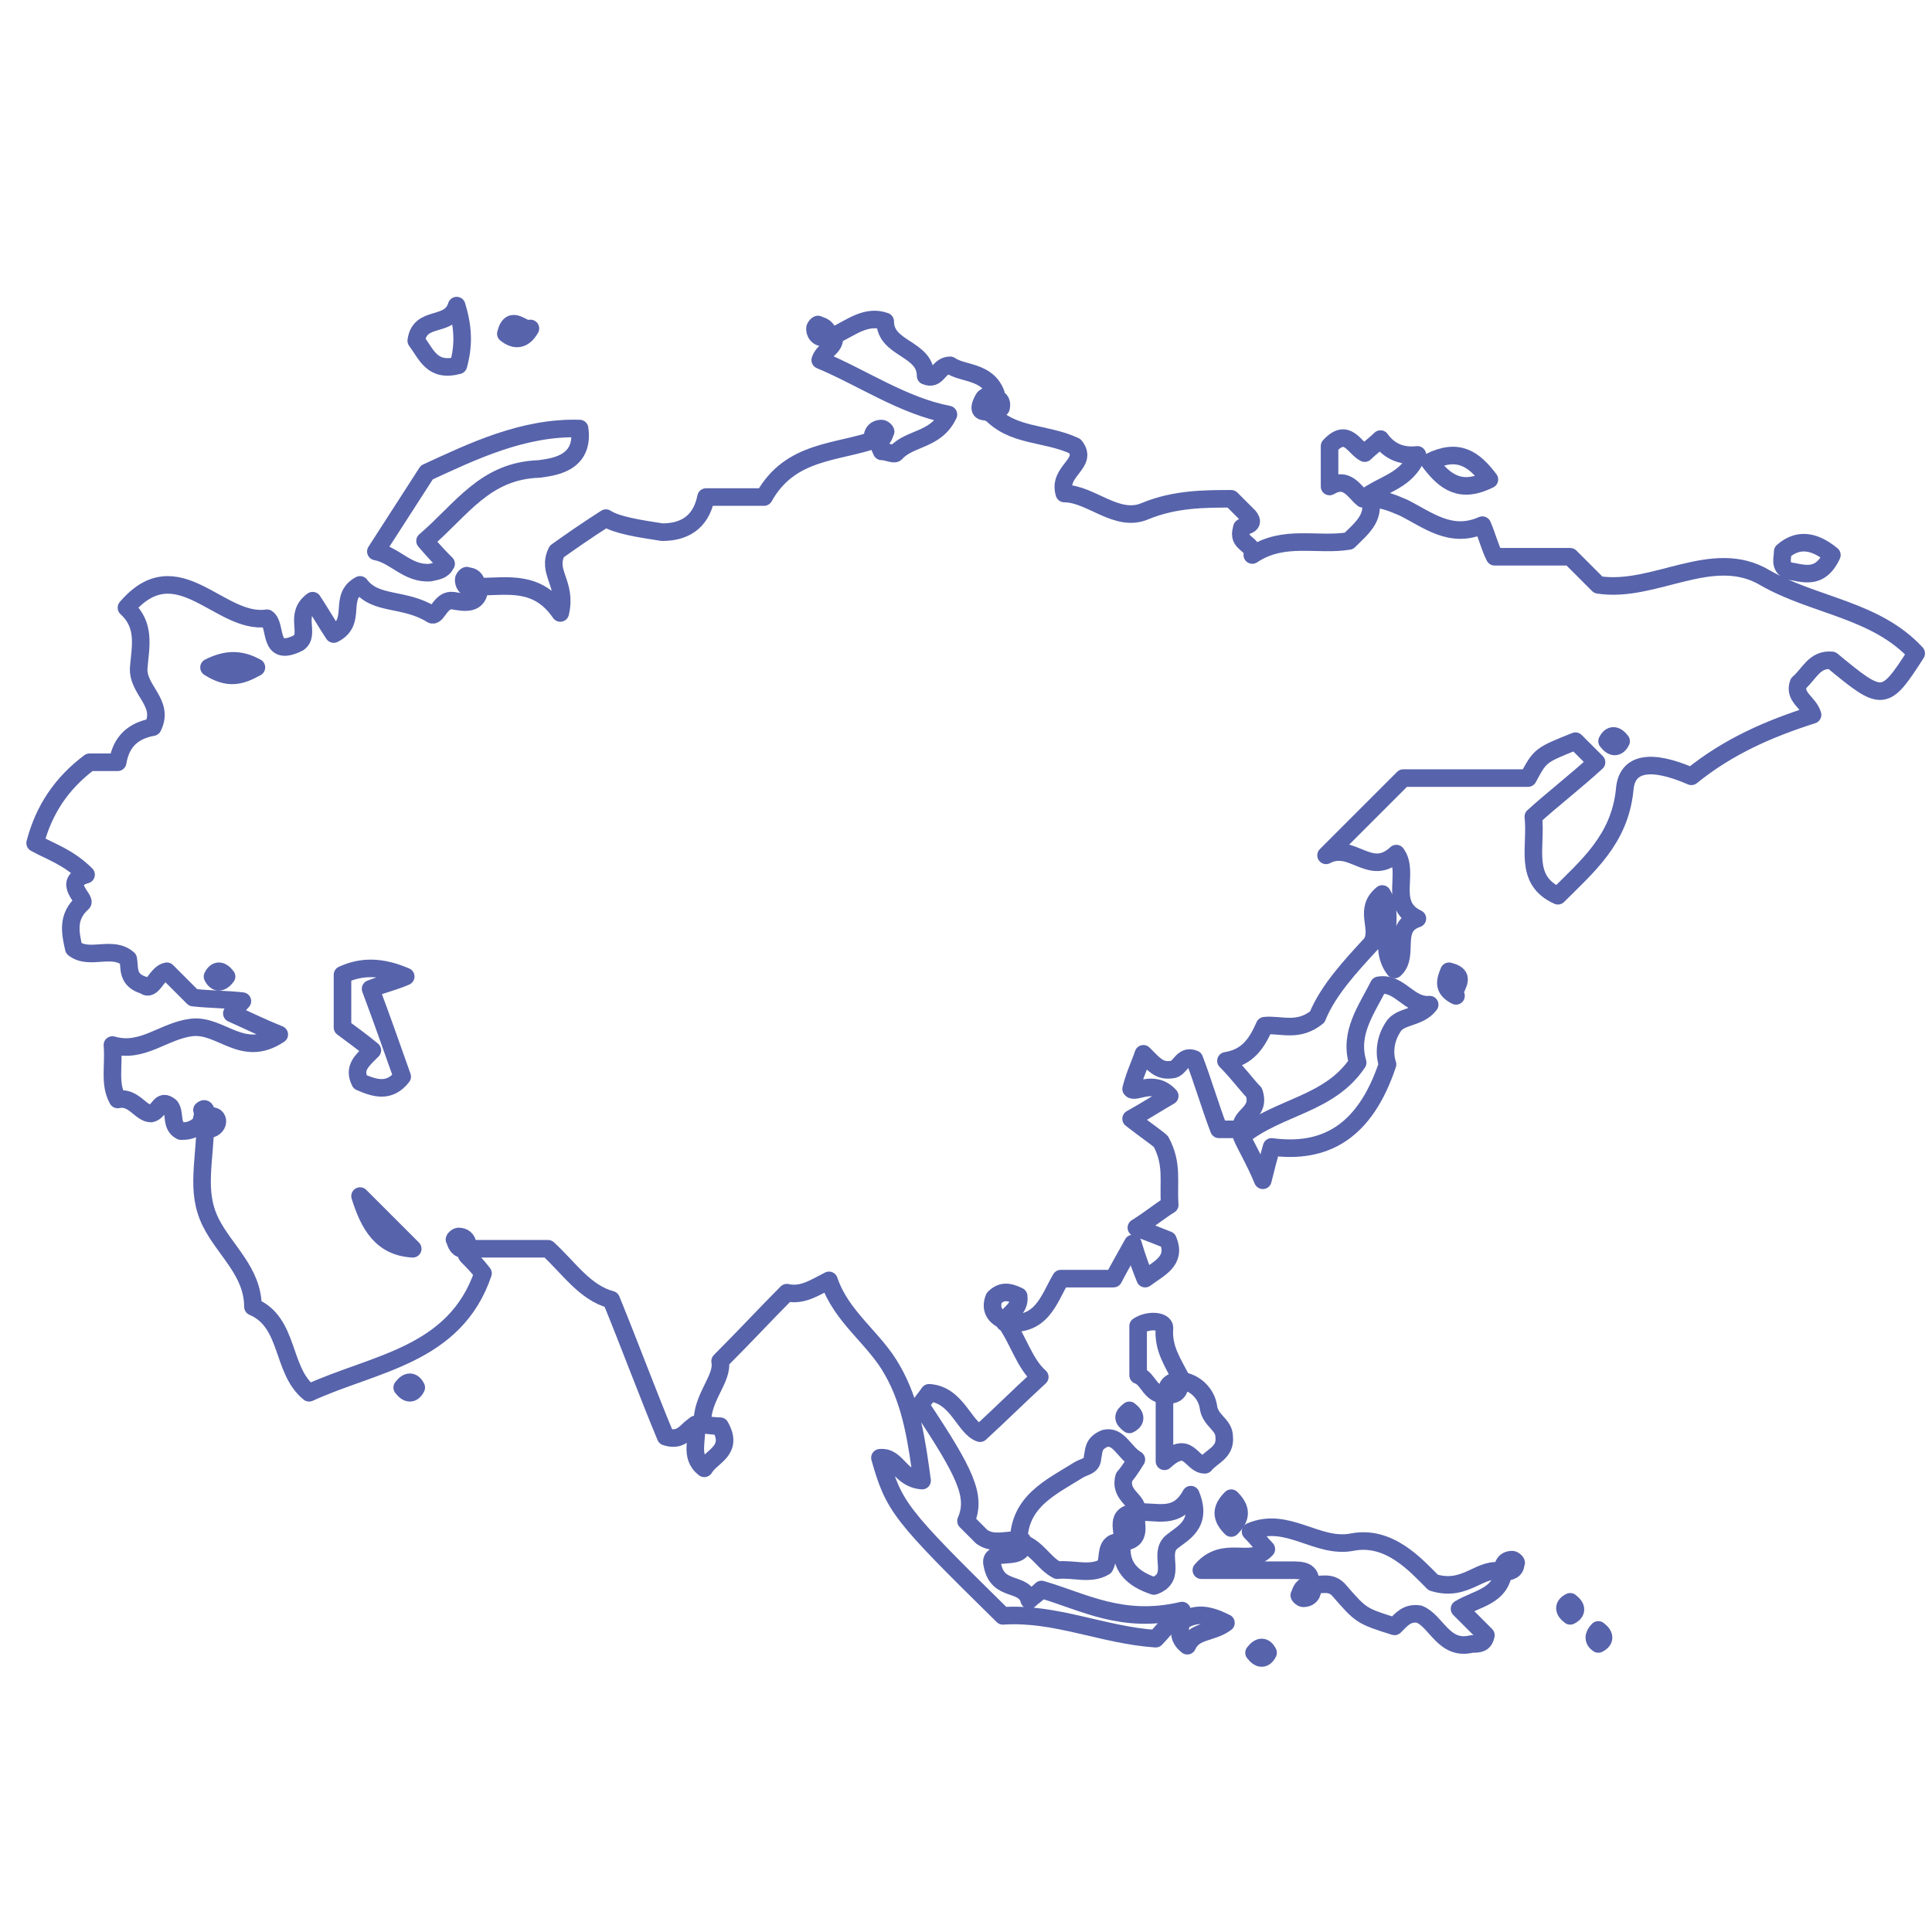 <?xml version="1.0" encoding="utf-8"?>
<!-- Generator: Adobe Illustrator 19.2.1, SVG Export Plug-In . SVG Version: 6.00 Build 0)  -->
<svg version="1.1" id="Réteg_1" xmlns="http://www.w3.org/2000/svg" xmlns:xlink="http://www.w3.org/1999/xlink" x="0px" y="0px"
	 viewBox="0 0 110 110" style="enable-background:new 0 0 110 110;" xml:space="preserve">
<style type="text/css">
	.st0{fill:none;stroke:#5763AB;stroke-linejoin:round;stroke-miterlimit:10;}
</style>
<g id="XMLID_221_">
	<path id="XMLID_250_" class="st0" d="M56.3,23.4c1.3,1.5,3.2,1.2,4.9,2c0.8,1-1,1.4-0.6,2.7c1.5,0,3,1.7,4.6,1
		c1.7-0.7,3.4-0.7,4.9-0.7c0.4,0.4,0.7,0.7,1,1c0.5,0.6-0.5,0.5-0.4,0.7c-0.3,0.9,0.7,0.8,0.6,1.5c1.8-1.2,3.7-0.5,5.5-0.8
		c0.7-0.7,1.5-1.3,1.2-2.4c0.7,0,1.2,0.2,1.9,0.5c1.4,0.7,2.7,1.8,4.5,1c0.3,0.7,0.4,1.2,0.7,1.8c1.4,0,2.9,0,4.3,0
		c0.6,0.6,1.1,1.1,1.6,1.6c3.2,0.5,6.5-2.2,9.5-0.4c2.8,1.6,6.3,1.8,8.6,4.3c-1.8,2.8-1.9,2.8-4.8,0.4c-1-0.1-1.3,0.8-1.9,1.3
		c-0.3,0.8,0.6,1.1,0.8,1.8c-2.5,0.8-4.8,1.8-6.9,3.5c-2.3-1-3.7-0.8-3.8,0.8c-0.3,2.8-2.1,4.3-3.8,6c-2-0.9-1.2-2.8-1.4-4.5
		c1.1-1,2.4-2,3.6-3.1c-0.6-0.6-0.9-0.9-1.2-1.2c-2,0.8-2,0.8-2.7,2.1c-2.5,0-5.1,0-7.1,0c-1.6,1.6-2.9,2.9-4.4,4.4
		c1.5-0.8,2.5,1.3,4-0.1c0.8,1.1-0.5,2.9,1.2,3.7c-1.5,0.5-0.4,2.1-1.3,2.9c-1-1.3,0.1-2.9-0.7-4.3c-1.1,0.9-0.1,1.9-0.6,2.8
		c-1.2,1.3-2.5,2.7-3.1,4.2c-1.1,0.9-2.1,0.4-3,0.5c-0.4,0.9-0.9,1.8-2.2,2c0.7,0.7,1.2,1.4,1.6,1.8c0.4,1.2-0.9,1.3-0.7,2.1
		c-0.4,0-0.8,0-1.3,0c-0.5-1.3-0.9-2.7-1.4-4c-0.7-0.3-0.8,0.6-1.3,0.6c-0.7,0.1-1-0.3-1.6-0.9c-0.2,0.6-0.5,1.2-0.7,2
		c0.2,0.3,1.3-0.6,2.2,0.4c-0.7,0.4-1.3,0.8-2.2,1.3c0.9,0.7,1.5,1.1,1.7,1.3c0.7,1.3,0.4,2.3,0.5,3.6c-0.5,0.3-1.1,0.8-1.9,1.3
		c0.8,0.3,1.3,0.5,1.8,0.7c0.5,1.2-0.5,1.6-1.3,2.2c-0.2-0.5-0.4-1-0.7-2c-0.5,0.9-0.9,1.6-1.1,2c-1.3,0-2.2,0-3,0
		c-0.7,1.2-1.1,2.8-3.2,2.5c0.1-0.5,0.9-0.7,0.8-1.5c-0.6-0.3-1-0.3-1.4,0.1c-0.2,0.5-0.1,1,0.6,1.3c0.8,1.1,1.1,2.4,2,3.2
		c-1.2,1.1-2.2,2.1-3.4,3.2c-0.9-0.3-1.3-2.2-2.9-2.3c-0.2,0.3-0.4,0.5-0.5,0.7c2.6,3.9,3.2,5.2,2.6,6.6c0.3,0.3,0.6,0.6,0.9,0.9
		c0.7,0.5,1.5,0.1,2.3,0.2c0.3,1.4-2,0.3-1.7,1.4c0.3,1.6,1.8,0.9,2.1,2c0.2-0.2,0.4-0.3,0.7-0.6c2.4,0.7,4.6,2,8,1.2
		c-1,1-1.2,1.3-1.5,1.6c-3-0.2-5.7-1.5-8.7-1.3c-5.9-5.8-6.2-6.2-7-9c1-0.1,1.1,1.2,2.4,1.3c-0.3-2.2-0.6-4.4-1.7-6.3
		c-1-1.8-2.9-3-3.6-5.1c-0.8,0.4-1.5,0.9-2.4,0.7c-1.2,1.2-2.3,2.4-3.8,3.9c0.2,1-1.1,2.1-1,3.6c-0.8-0.2-0.9,1.1-2.1,0.7
		c-1-2.4-2-5.1-3.1-7.8c-1.5-0.4-2.4-1.8-3.6-2.9c-1.5,0-3.1,0-4.6,0c0.1-0.4-0.1-0.7-0.5-0.7c-0.1,0-0.3,0.2-0.2,0.2
		c0.1,0.4,0.3,0.6,0.7,0.5c0,0.1-0.1,0.3,0,0.4c0.3,0.3,0.6,0.6,0.9,1c-1.6,4.7-6.2,5.1-9.9,6.8c-1.6-1.3-1.1-4-3.2-4.9
		c0-2-1.6-3.2-2.4-4.8c-0.9-1.8-0.3-3.5-0.3-6c0.1-0.7-0.2-0.4-0.2-0.4c0.2,0.4-0.5,1.3,0.4,1.1c0.7-0.1,0.6-1-0.1-0.7
		c-0.7,0.8-1.1,0.8-1.5,0.8c-0.6-0.3-0.3-1-0.6-1.4c-0.6-0.5-0.6,0.3-1.1,0.4c-0.6,0-1-1-1.9-0.8c-0.5-0.9-0.2-1.9-0.3-3.1
		c1.7,0.5,2.9-0.8,4.5-1c1.7-0.2,2.9,1.8,5,0.4c-1-0.4-1.8-0.8-2.7-1.2c0.2-0.2,0.4-0.5,0.6-0.7c-0.9-0.1-1.9-0.1-2.8-0.2
		c-0.5-0.5-1-1-1.5-1.5c-0.6,0.1-0.8,1.2-1.3,0.8c-1-0.3-0.8-1-0.9-1.5c-0.9-0.8-2.2,0.1-3.1-0.6c-0.2-0.9-0.4-1.8,0.5-2.6
		c0.2-0.2-1.2-1.2,0.2-1.6C3.9,48.8,2.9,48.5,2,48c0.5-1.9,1.5-3.4,3.1-4.6c0.5,0,1,0,1.6,0c0.2-1.2,0.9-1.8,2-2
		c0.7-1.4-0.9-2.1-0.8-3.4c0.1-1.2,0.4-2.4-0.7-3.4c2.9-3.4,5.3,1,8,0.6c0.6,0.4,0,2.3,1.8,1.4c0.7-0.5-0.3-1.6,0.8-2.4
		c0.4,0.6,0.8,1.3,1.2,1.9c1.4-0.7,0.2-2.1,1.5-2.8c0.9,1.2,2.5,0.7,4.1,1.7c0.3,0.1,0.5-0.9,1.2-0.8c0.6,0.1,1.5,0.3,1.5-0.8
		c1.6,0,3.3-0.4,4.6,1.5c0.4-1.7-0.8-2.3-0.2-3.5c0.7-0.5,1.7-1.2,2.8-1.9c0.6,0.4,1.9,0.6,3.2,0.8c1.2,0,2.2-0.5,2.5-2
		c1.2,0,2.4,0,3.3,0c1.5-2.7,4.2-2.5,6.4-3.3c0.1,0.2,0.2,0.5,0.3,0.7c0.3,0,0.7,0.2,0.8,0.1c0.8-0.9,2.3-0.7,3-2.2
		c-2.6-0.5-4.9-2.1-7.3-3.1c0.2-0.6,0.9-0.7,0.8-1.4c0.9-0.4,1.8-1.2,2.9-0.8c0,1.6,2.3,1.5,2.3,3.1c0.7,0.3,0.7-0.6,1.4-0.6
		c0.7,0.5,2.1,0.3,2.6,1.6c-0.2,0.1-0.6,0.1-0.7,0.3C55.6,23.4,55.9,23.5,56.3,23.4z M20.5,61.6c0.9,0.4,1.7,0.6,2.4-0.3
		c-0.6-1.7-1.2-3.4-1.8-5c0.8-0.3,1.3-0.4,2-0.7c-1.4-0.6-2.5-0.6-3.6-0.1c0,0.9,0,1.8,0,3c0.4,0.3,1.1,0.8,1.7,1.3
		C20.6,60.4,20.1,60.8,20.5,61.6z M20.5,68.1c0.5,1.6,1.2,2.9,3,3C22.4,70,21.5,69.1,20.5,68.1z M11.9,38c1.1,0.7,1.8,0.5,2.7,0
		C13.7,37.5,12.9,37.5,11.9,38z M12.9,55.6c-0.3-0.4-0.6-0.4-0.8,0C12.3,56,12.6,56,12.9,55.6z M91.5,42.2c0.3,0.4,0.6,0.4,0.8,0
		C92,41.8,91.7,41.8,91.5,42.2z"/>
	<path id="XMLID_249_" class="st0" d="M85.6,89.5c-0.2,1.4-1.5,1.5-2.5,2.1c0.5,0.5,1,1,1.5,1.5c-0.1,0.5-0.4,0.5-0.8,0.5
		c-1.6,0.4-2-1.3-3-1.7c-0.7-0.1-1,0.3-1.4,0.7c-1.9-0.6-1.9-0.6-3.2-2.1c-0.5-0.5-1-0.2-1.6-0.3c0.1-0.8-0.5-0.8-1.1-0.8
		c-1.6,0-3.2,0-5.1,0c1.3-1.5,2.8-0.2,3.7-1.2c-0.3-0.3-0.5-0.6-0.9-1c2.1-0.9,3.8,1,5.8,0.6c2.1-0.4,3.6,1.3,4.6,2.3
		C83.5,90.7,84.3,89.1,85.6,89.5z"/>
	<path id="XMLID_248_" class="st0" d="M24.2,30.8c0.6,0.7,0.9,1,1.2,1.3c-0.2,0.4-0.5,0.4-0.9,0.5c-1.3,0.1-2-1-3.1-1.2
		c0.9-1.4,1.8-2.8,2.9-4.5c2.6-1.2,5.5-2.6,8.7-2.5c0.3,2.1-1.7,2.2-2.3,2.3C27.6,26.8,26.3,29,24.2,30.8z"/>
	<path id="XMLID_247_" class="st0" d="M58,87.8c0-2.3,1.8-3.1,3.4-4.1c0.3-0.2,0.8-0.2,0.8-0.7c0.1-0.4,0-0.8,0.7-1.1
		c0.8-0.2,1.1,0.8,1.8,1.2c-0.3,0.5-0.6,0.9-0.7,1c-0.3,1.1,0.9,1.3,0.7,2c-1.3,0.1-0.7,1-0.8,1.7c-1.1-0.1-0.7,0.9-1,1.4
		c-0.8,0.5-1.8,0.1-2.7,0.2C59.4,89,59,88,58,87.8z"/>
	<path id="XMLID_246_" class="st0" d="M70.7,64.7c2.1-1.7,5-1.8,6.6-4.2c-0.5-1.7,0.5-3,1.2-4.4c1.2-0.2,1.7,1.2,2.9,1.1
		c-0.6,0.8-1.7,0.6-2.1,1.3c-0.7,1.1-0.3,2.1-0.3,2.1c-1.3,3.9-3.6,5.1-6.6,4.7c-0.2,0.7-0.3,1.1-0.5,1.9
		C71.4,66,70.9,65.2,70.7,64.7z"/>
	<path id="XMLID_245_" class="st0" d="M64.7,86.1c1.1-0.1,2.3,0.5,3.1-1c0.7,1.7-0.5,2.2-1.1,2.7c-0.8,0.7,0.4,2-1,2.5
		c-1.2-0.4-2-1.1-1.8-2.5C65.1,87.7,64.6,86.8,64.7,86.1z"/>
	<path id="XMLID_244_" class="st0" d="M67.2,78.6c0.9,0.1,1.5,0.8,1.6,1.5c0.1,0.8,0.9,1,0.9,1.7c0.1,0.9-0.7,1.1-1.1,1.6
		c-0.8,0-0.9-1.5-2.3-0.2c0-1.6,0-2.7,0-3.8C67,79.5,67.2,79.2,67.2,78.6z"/>
	<path id="XMLID_243_" class="st0" d="M77.6,28.4c-0.5-0.4-0.9-1.3-1.9-0.7c0-1,0-1.7,0-2.3c1-1.1,1.4,0.1,2,0.4
		c0.3-0.3,0.6-0.5,0.9-0.8c0.5,0.7,1.2,1,2.1,0.9C80.1,27.4,78.8,27.5,77.6,28.4z"/>
	<path id="XMLID_242_" class="st0" d="M66.4,79.4c-0.9,0.1-1-0.9-1.6-1.1c0-1,0-2,0-2.8c0.6-0.4,1.5-0.3,1.5,0.1c-0.1,1.2,0.5,2,1,3
		C66.6,78.6,66.4,78.9,66.4,79.4z"/>
	<path id="XMLID_241_" class="st0" d="M26,17.4c0.4,1.3,0.4,2.3,0.1,3.4c-1.5,0.4-1.8-0.6-2.4-1.4C23.9,17.9,25.6,18.7,26,17.4z"/>
	<path id="XMLID_240_" class="st0" d="M84.8,27.3c-1.6,0.8-2.5,0.2-3.4-1C83,25.5,83.9,26.1,84.8,27.3z"/>
	<path id="XMLID_239_" class="st0" d="M104.3,31.6c-0.7,1.5-1.7,1-2.5,0.9c-0.5-0.3-0.3-0.7-0.3-1.1
		C102.3,30.7,103.2,30.7,104.3,31.6z"/>
	<path id="XMLID_238_" class="st0" d="M39.6,81.1c0.5,0,1,0.1,1.4,0.1c0.8,1.4-0.5,1.7-0.9,2.4C39.2,82.9,39.8,81.9,39.6,81.1z"/>
	<path id="XMLID_237_" class="st0" d="M69.8,92.4C69,93,68,92.8,67.6,93.7c-0.5-0.4-0.5-0.8-0.3-1.4C68.1,91.8,68.8,91.9,69.8,92.4z
		"/>
	<path id="XMLID_236_" class="st0" d="M82.9,56.7c-0.8-0.4-0.6-0.9-0.4-1.4C83.7,55.6,82.6,56.3,82.9,56.7z"/>
	<path id="XMLID_235_" class="st0" d="M30.2,18.7c-0.4,0.7-0.9,0.7-1.4,0.3C29.1,17.8,29.8,18.9,30.2,18.7z"/>
	<path id="XMLID_233_" class="st0" d="M70.1,85.3c0.6,0.6,0.6,1.1,0,1.7C69.5,86.4,69.5,85.9,70.1,85.3z"/>
	<path id="XMLID_232_" class="st0" d="M56.3,22.6c0.4,0,0.8,0.1,0.7,0.6c0,0.1-0.4,0.2-0.7,0.3C56.3,23.1,56.3,22.9,56.3,22.6z"/>
	<path id="XMLID_231_" class="st0" d="M22.9,79c0.3-0.4,0.6-0.4,0.8,0C23.5,79.4,23.2,79.4,22.9,79z"/>
	<path id="XMLID_230_" class="st0" d="M64.3,80.3c0.4,0.3,0.4,0.6,0,0.8C63.9,80.8,63.9,80.6,64.3,80.3z"/>
	<path id="XMLID_229_" class="st0" d="M85.6,89.5c-0.1-0.4,0.1-0.7,0.5-0.7c0.1,0,0.3,0.2,0.2,0.2C86.3,89.4,86,89.5,85.6,89.5z"/>
	<path id="XMLID_228_" class="st0" d="M74.7,90.3c0.1,0.4-0.1,0.7-0.5,0.7c-0.1,0-0.3-0.2-0.2-0.2C74.1,90.4,74.3,90.2,74.7,90.3z"
		/>
	<path id="XMLID_227_" class="st0" d="M91,92.8c0.4,0.3,0.4,0.6,0,0.8C90.7,93.4,90.7,93.1,91,92.8z"/>
	<path id="XMLID_226_" class="st0" d="M71.4,94.1c0.3-0.4,0.6-0.4,0.8,0C72,94.5,71.7,94.5,71.4,94.1z"/>
	<path id="XMLID_225_" class="st0" d="M47.1,19.2c-0.4,0.1-0.7-0.1-0.7-0.5c0-0.1,0.2-0.3,0.2-0.2C47,18.6,47.2,18.8,47.1,19.2z"/>
	<path id="XMLID_224_" class="st0" d="M27.1,33.5c-0.4,0.1-0.7-0.1-0.7-0.5c0-0.1,0.2-0.3,0.2-0.2C27,32.8,27.2,33.1,27.1,33.5z"/>
	<path id="XMLID_223_" class="st0" d="M49.7,25.1c-0.1-0.4,0.1-0.7,0.5-0.7c0.1,0,0.3,0.2,0.2,0.2C50.3,25,50.1,25.2,49.7,25.1z"/>
	<path id="XMLID_222_" class="st0" d="M89.4,91.2c0.4,0.3,0.4,0.6,0,0.8C89,91.7,89,91.4,89.4,91.2z"/>
</g>
</svg>
